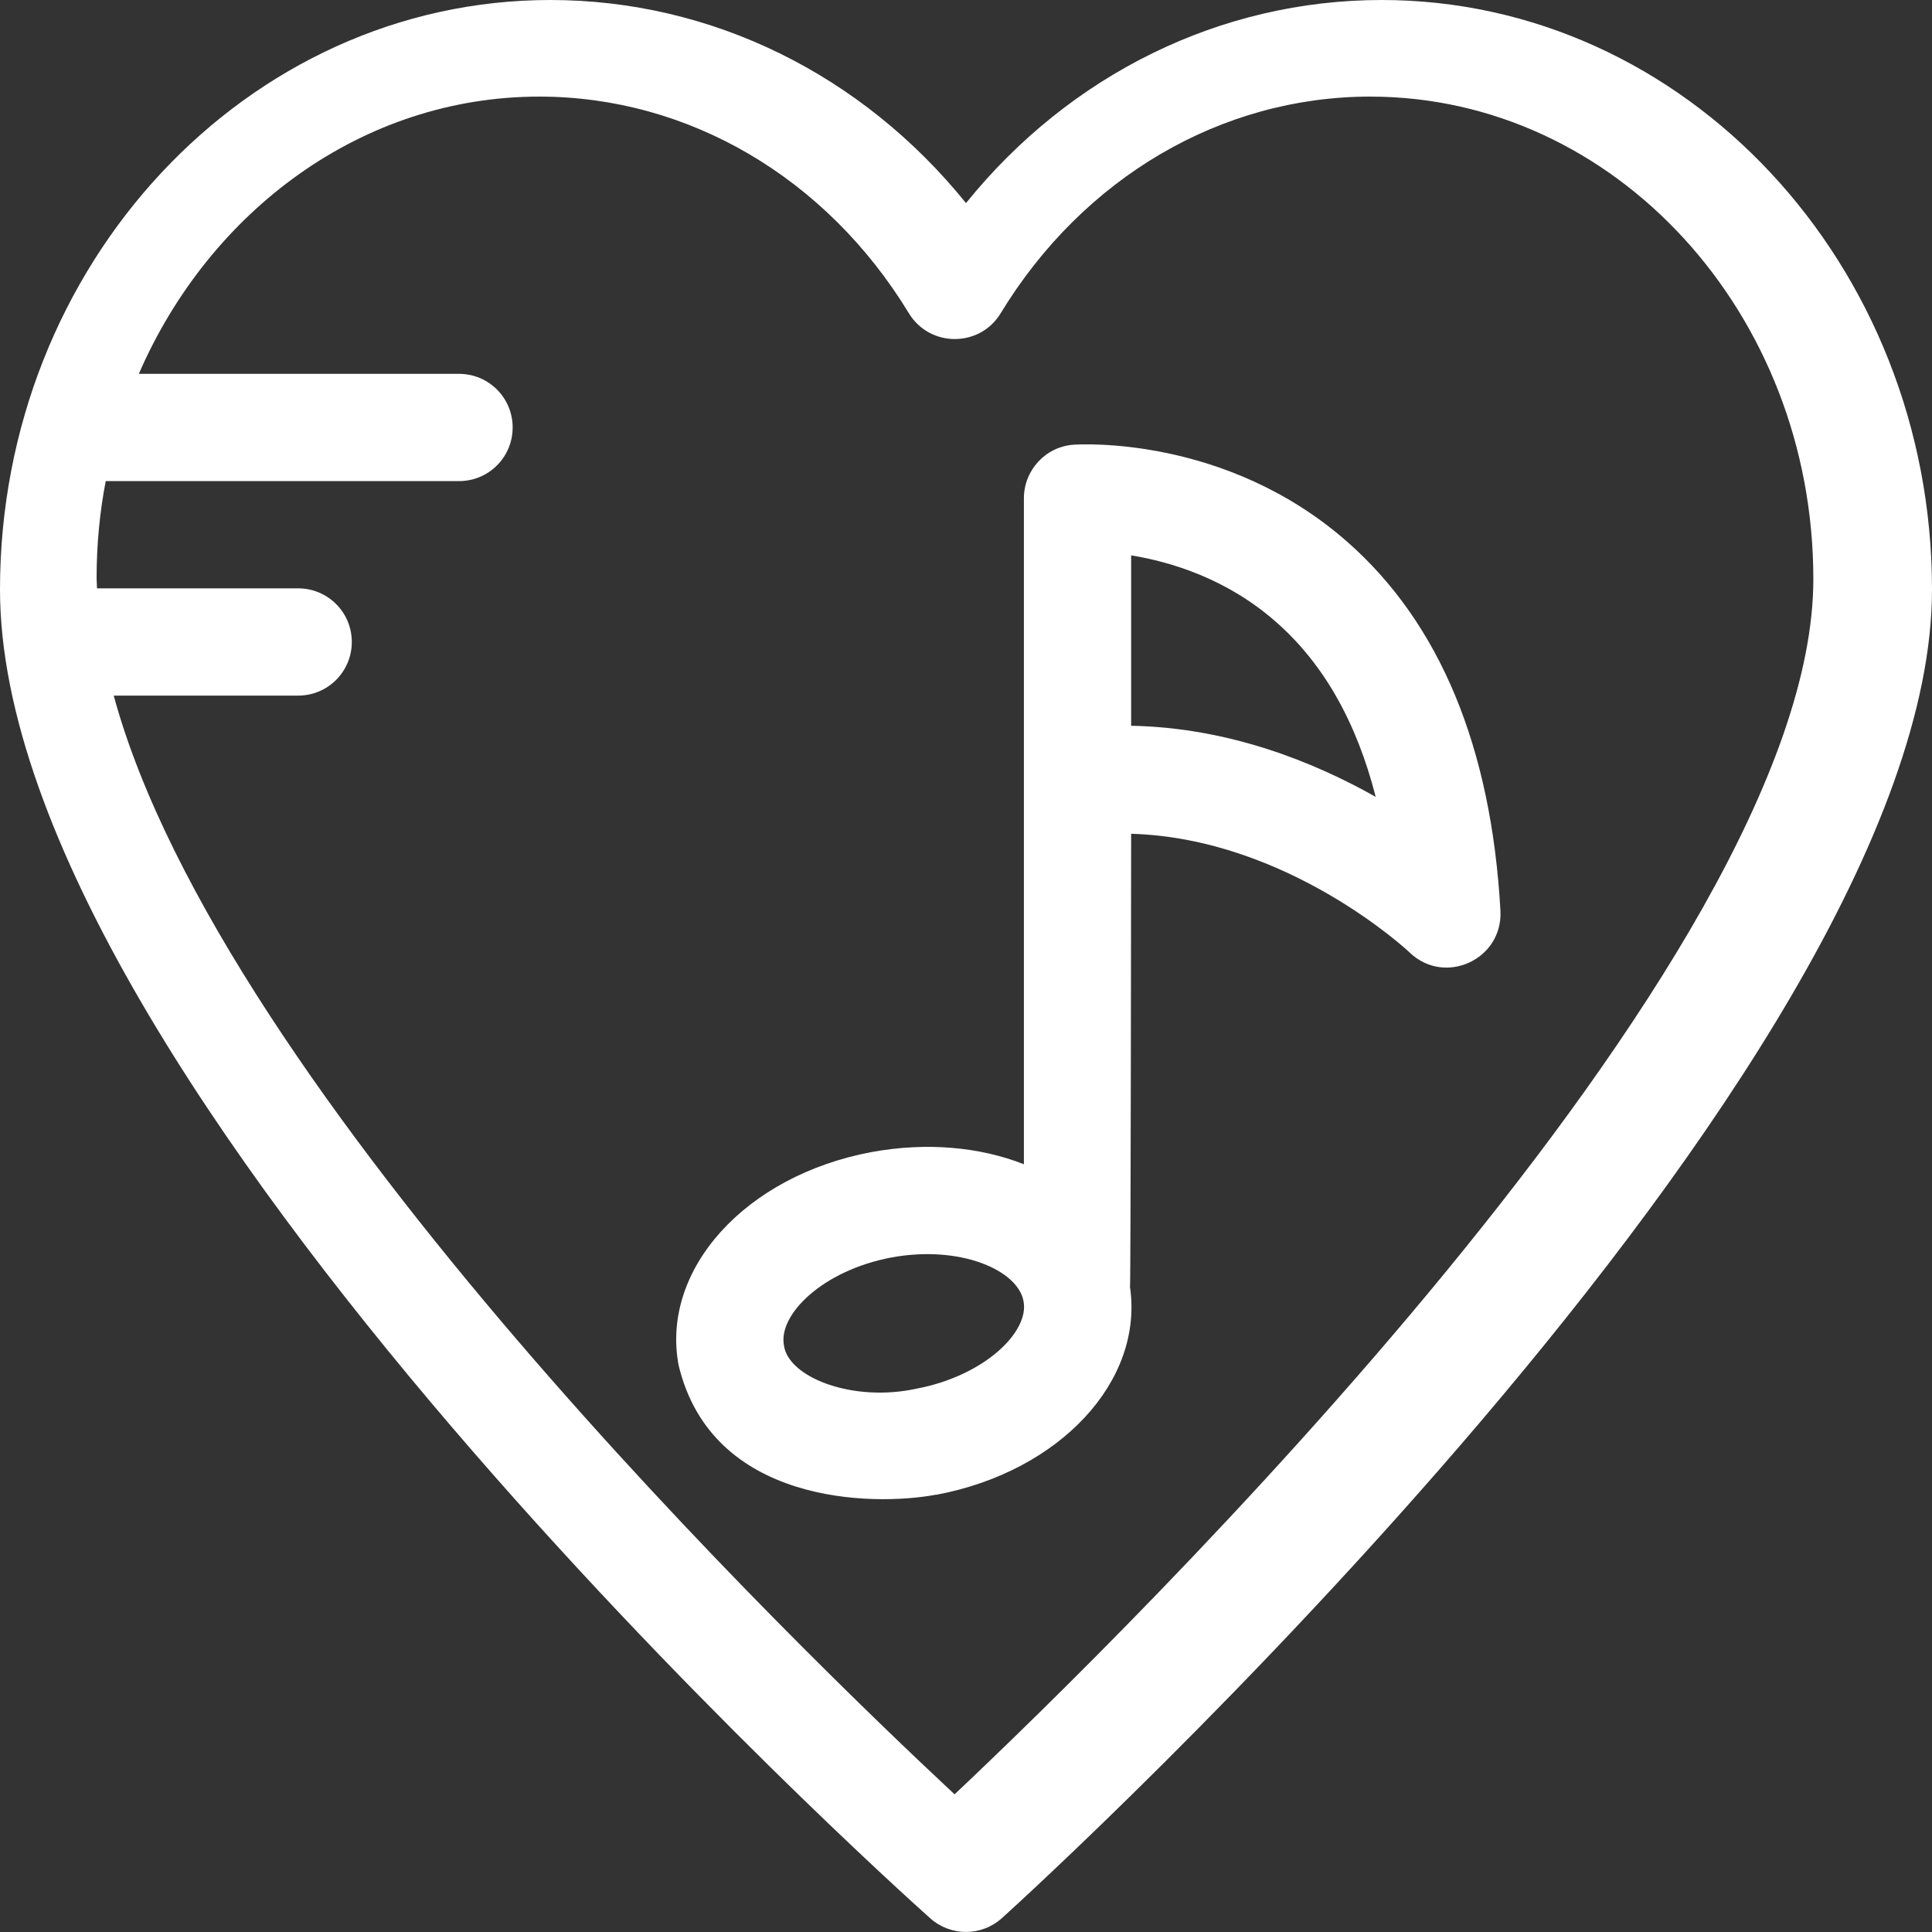 <?xml version="1.0" encoding="UTF-8" standalone="no"?>
<svg width="100px" height="100px" viewBox="0 0 100 100" version="1.1" xmlns="http://www.w3.org/2000/svg" xmlns:xlink="http://www.w3.org/1999/xlink">
    <rect x="0" y="0" width="100" height="100" fill="#333333" stroke="none"/>
    <!-- Generator: Sketch 39.1 (31720) - http://www.bohemiancoding.com/sketch -->
    <title>noun_557834_cc</title>
    <desc>Created with Sketch.</desc>
    <defs></defs>
    <g id="Page-1" stroke="none" stroke-width="1" fill="none" fill-rule="evenodd">
        <g id="Desktop-Landscape" transform="translate(-576, -2423)" fill="#FFFFFF">
            <g id="noun_557834_cc" transform="translate(576, 2423)">
                <g id="Group">
                    <path d="M69.749,28.057 C63.469,22.526 55.891,22.998 55.576,23.018 C54.119,23.116 52.997,24.337 52.997,25.793 L52.997,40.459 L52.997,40.537 L52.997,60.262 C50.753,59.376 47.997,59.1 45.103,59.632 C38.588,60.852 34.198,65.695 35.123,70.656 C36.836,77.86 45.143,77.978 48.43,77.368 L48.469,77.368 C54.867,76.167 59.198,71.482 58.489,66.62 C58.528,66.443 58.548,43.156 58.548,43.156 C66.658,43.392 72.899,49.238 72.958,49.297 L72.958,49.297 C74.769,51.049 77.8,49.671 77.662,47.132 C77.19,38.687 74.532,32.27 69.749,28.057 L69.749,28.057 Z M47.446,71.876 C44.119,72.604 40.792,71.285 40.576,69.632 C40.28,68.037 42.584,65.754 46.147,65.085 C49.69,64.435 52.682,65.734 52.977,67.348 C53.292,68.923 50.969,71.207 47.446,71.876 L47.446,71.876 Z M58.548,37.565 L58.548,28.746 C60.595,29.081 63.509,29.947 66.068,32.211 C68.509,34.356 70.221,37.388 71.206,41.246 C67.997,39.435 63.607,37.663 58.548,37.565 L58.548,37.565 Z" id="Shape"></path>
                    <path d="M71.516,0 C63.169,0 55.374,3.858 50,10.512 C44.626,3.858 36.831,0 28.484,0 C12.776,0 0,13.681 0,30.512 C0,56.004 46.181,97.539 48.15,99.291 C49.213,100.236 50.807,100.236 51.87,99.272 L51.87,99.272 C53.839,97.5 100,55.335 100,30.512 C100,13.681 87.224,0 71.516,0 L71.516,0 Z M5.886,36.004 L15.433,36.004 C16.969,36.004 18.209,34.764 18.209,33.228 C18.209,31.693 16.969,30.453 15.433,30.453 L5.02,30.453 C5.02,30.276 5,30.098 5,29.941 C5,28.209 5.157,26.535 5.472,24.902 L23.76,24.902 C25.295,24.902 26.535,23.661 26.535,22.126 C26.535,20.591 25.295,19.35 23.76,19.35 L7.185,19.35 C10.866,10.886 18.76,5 27.913,5 C35.63,5 42.776,9.193 47.047,16.22 C48.13,17.992 50.709,17.992 51.791,16.22 C56.063,9.193 63.209,5 70.925,5 C83.583,5 93.858,16.201 93.858,29.961 C93.878,49.724 58.051,84.724 49.409,92.874 C41.575,85.571 11.457,56.516 5.886,36.004 Z" id="Shape"></path>
                </g>
            </g>
        </g>
    </g>
</svg>